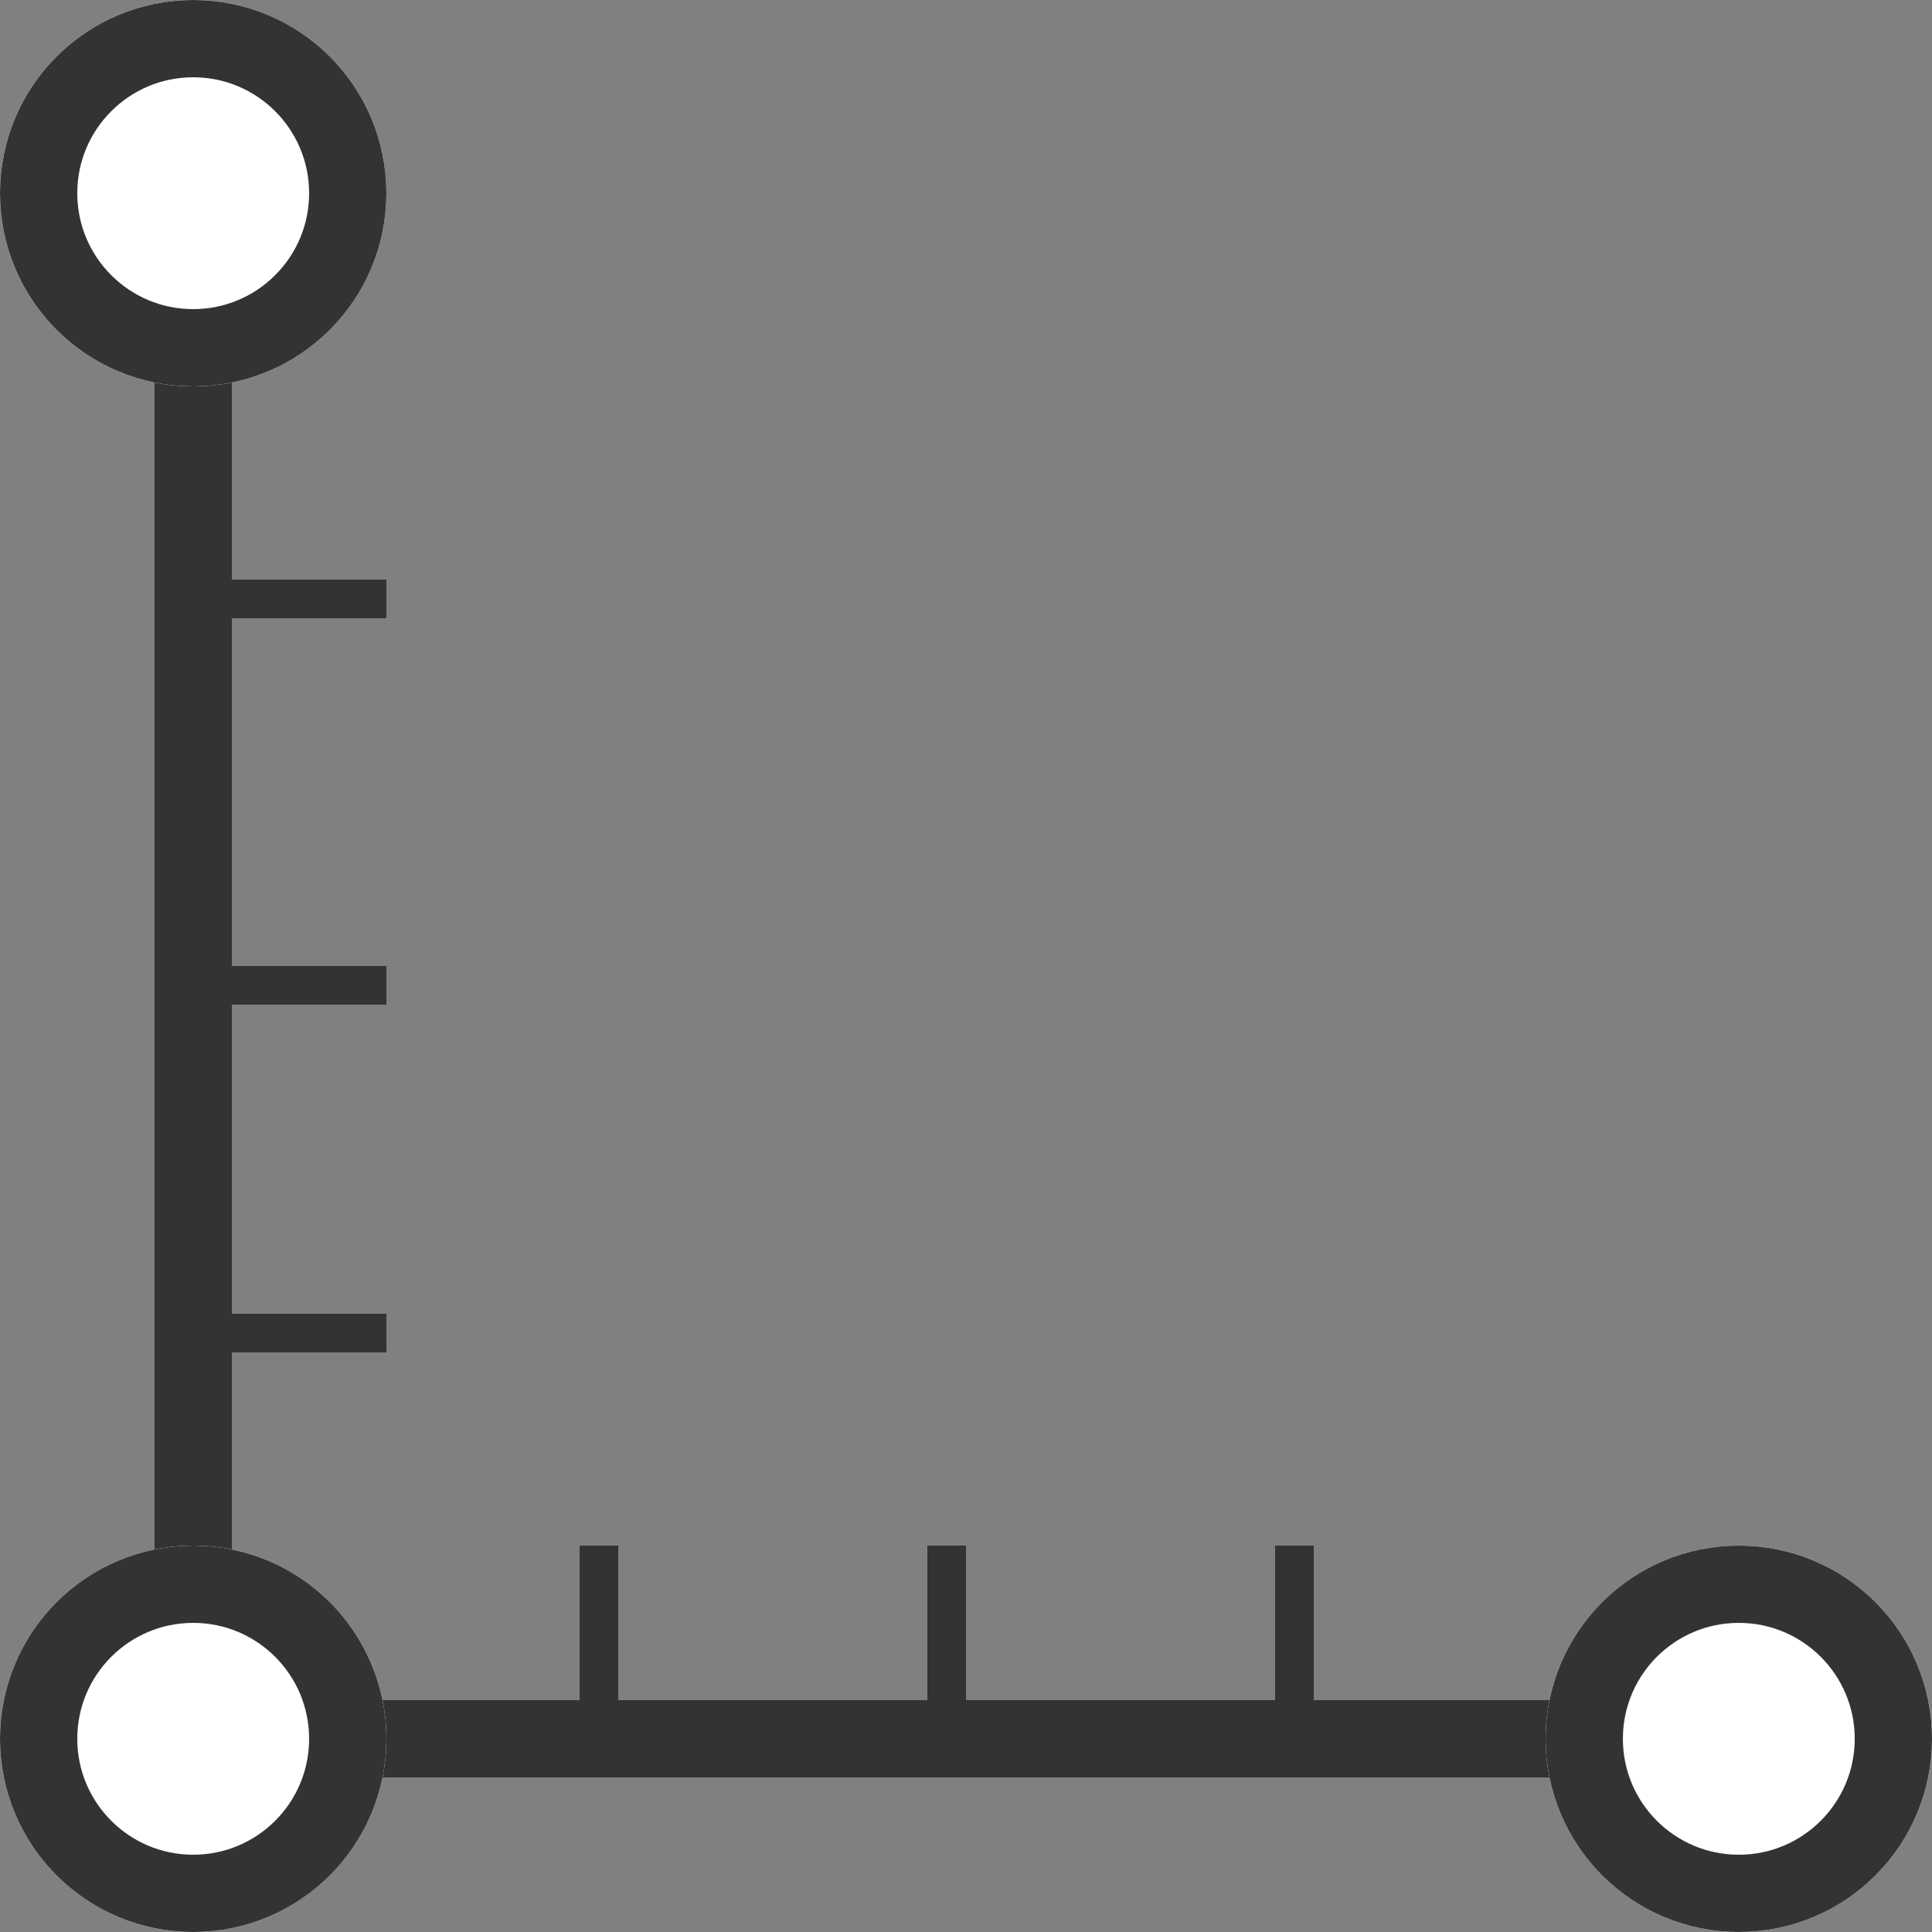 <svg xmlns="http://www.w3.org/2000/svg" width="50" height="50" viewBox="0 0 50 50">
  <rect x="0" y="0" width="50" height="50" fill="#808080" stroke="none"/>
  <g id="グループ_9676" data-name="グループ 9676" transform="translate(-945 -1074)">
    <rect id="長方形_10611" data-name="長方形 10611" width="2" height="36" transform="translate(949 1082)" fill="#333"/>
    <rect id="長方形_10613" data-name="長方形 10613" width="1" height="5" transform="translate(978 1114)" fill="#333"/>
    <rect id="長方形_10614" data-name="長方形 10614" width="1" height="5" transform="translate(969 1114)" fill="#333"/>
    <rect id="長方形_10615" data-name="長方形 10615" width="1" height="5" transform="translate(960 1114)" fill="#333"/>
    <rect id="長方形_10612" data-name="長方形 10612" width="41" height="2" transform="translate(950 1118)" fill="#333"/>
    <rect id="長方形_10616" data-name="長方形 10616" width="5" height="1" transform="translate(950 1089)" fill="#333"/>
    <rect id="長方形_10617" data-name="長方形 10617" width="5" height="1" transform="translate(950 1099)" fill="#333"/>
    <rect id="長方形_10618" data-name="長方形 10618" width="5" height="1" transform="translate(950 1108)" fill="#333"/>
    <g id="楕円形_93" data-name="楕円形 93" transform="translate(945 1074)" fill="#fff" stroke="#333" stroke-width="2">
      <circle cx="5" cy="5" r="5" stroke="none"/>
      <circle cx="5" cy="5" r="4" fill="none"/>
    </g>
    <g id="楕円形_95" data-name="楕円形 95" transform="translate(945 1114)" fill="#fff" stroke="#333" stroke-width="2">
      <circle cx="5" cy="5" r="5" stroke="none"/>
      <circle cx="5" cy="5" r="4" fill="none"/>
    </g>
    <g id="楕円形_96" data-name="楕円形 96" transform="translate(985 1114)" fill="#fff" stroke="#333" stroke-width="2">
      <circle cx="5" cy="5" r="5" stroke="none"/>
      <circle cx="5" cy="5" r="4" fill="none"/>
    </g>
  </g>
</svg>

